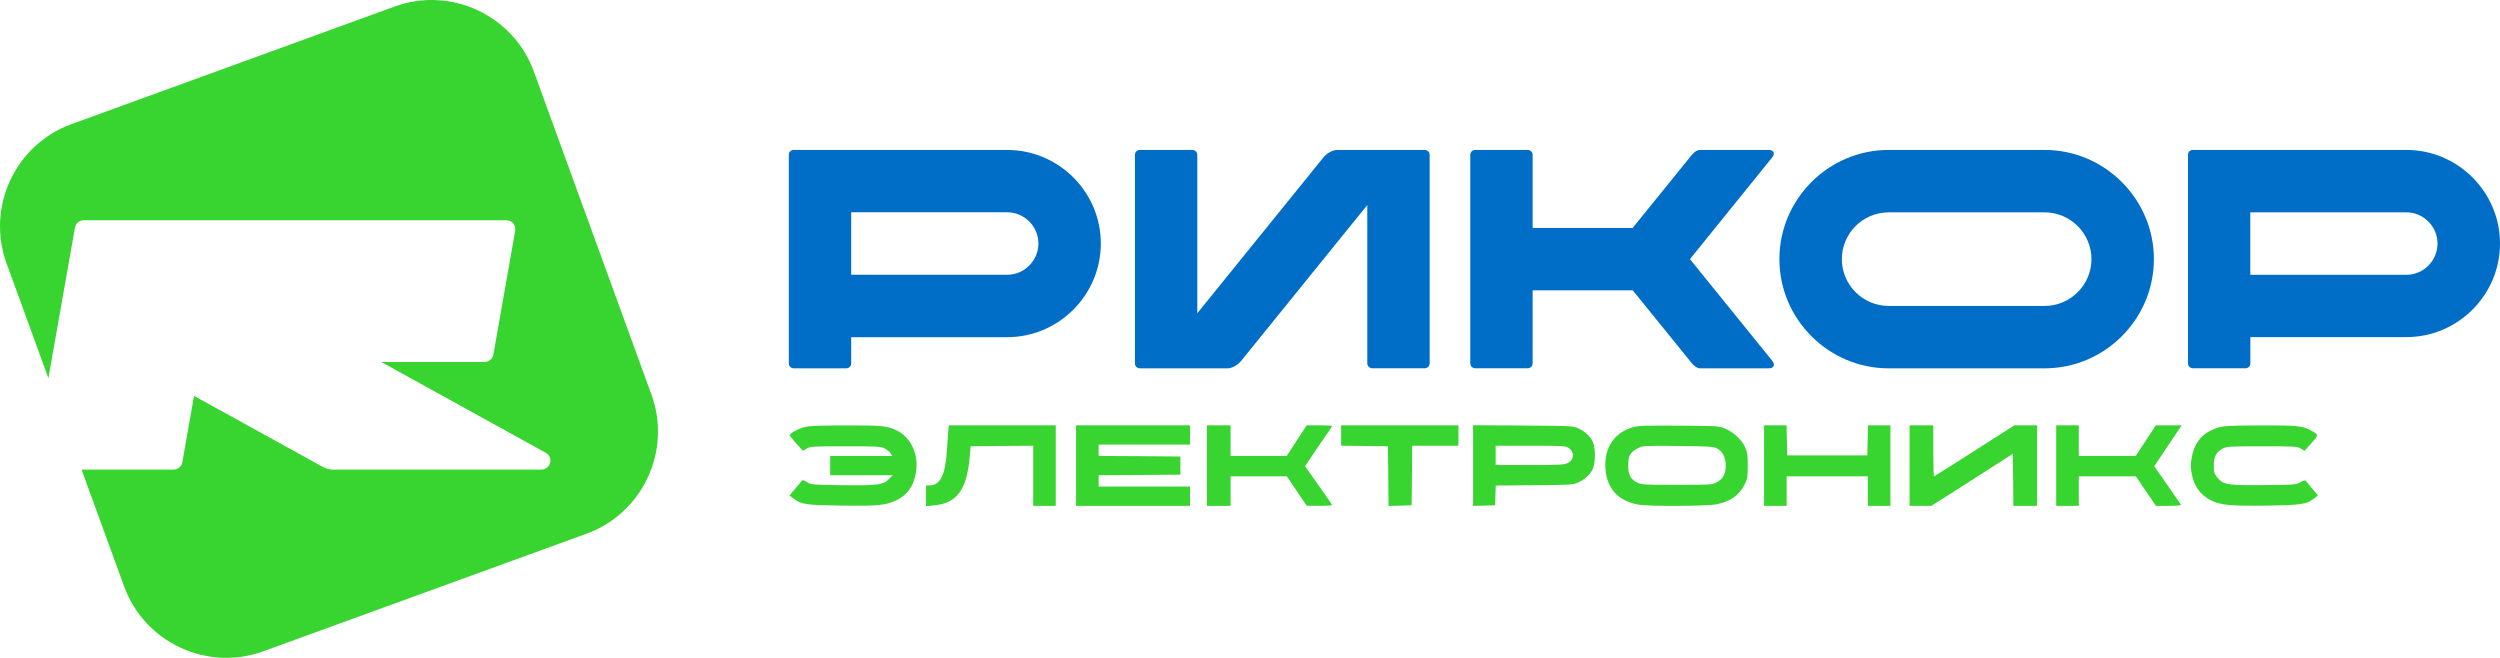 <svg xmlns="http://www.w3.org/2000/svg" width="817" height="215" viewBox="0 0 817 215" fill="none"><g clip-path="url(#clip0_507_32)"><path fill-rule="evenodd" clip-rule="evenodd" d="M23.318 40.583L129.009 2.125C147.326 -4.542 167.768 5 174.436 23.292L212.903 128.979C219.571 147.292 210.048 167.729 191.711 174.396L85.999 212.854C67.682 219.521 47.24 209.979 40.572 191.667L26.652 153.458H56.784C58.097 153.458 59.347 152.417 59.576 151.146L63.41 129.375L105.774 152.729C106.629 153.188 107.629 153.458 108.608 153.458H176.937C178.562 153.458 179.875 152.146 179.875 150.521C179.875 149.438 179.27 148.458 178.312 147.938L124.57 118.292H158.453C159.745 118.292 160.995 117.229 161.225 115.958L168.351 75.5C168.685 73.562 167.393 71.979 165.455 71.979H27.256C25.964 71.979 24.714 73.042 24.506 74.333L15.816 123.583L2.126 86C-4.543 67.688 5.001 47.25 23.318 40.583Z" fill="#38D430"></path><path fill-rule="evenodd" clip-rule="evenodd" d="M552.273 84.688L579.216 117.958C580.3 119.292 579.487 120.375 578.174 120.375H555.586C554.711 120.375 553.669 119.646 552.939 118.771L533.581 94.875H500.865V118.75C500.865 119.646 500.136 120.354 499.26 120.354H482.09C481.215 120.354 480.485 119.625 480.485 118.75V50.604C480.485 49.708 481.215 49 482.09 49H499.26C500.136 49 500.865 49.729 500.865 50.604V74.479H533.56L552.898 50.604C553.606 49.729 554.648 49 555.544 49H578.133C579.466 49 580.258 50.083 579.175 51.417L552.273 84.688Z" fill="#006EC7"></path><path fill-rule="evenodd" clip-rule="evenodd" d="M617.204 49H668.195C687.825 49 703.891 65.062 703.891 84.688C703.891 104.313 687.825 120.375 668.195 120.375H617.204C597.575 120.375 581.509 104.313 581.509 84.688C581.509 65.062 597.575 49 617.204 49ZM617.204 69.396H668.195C676.614 69.396 683.49 76.271 683.49 84.688C683.49 93.104 676.614 99.979 668.195 99.979H617.204C608.786 99.979 601.909 93.104 601.909 84.688C601.909 76.271 608.786 69.396 617.204 69.396Z" fill="#006EC7"></path><path fill-rule="evenodd" clip-rule="evenodd" d="M735.398 69.396H786.389C791.994 69.396 796.579 73.979 796.579 79.604C796.579 85.208 791.994 89.812 786.389 89.812H735.398V69.396ZM716.623 49H786.41C803.247 49 817 62.771 817 79.583C817 96.417 803.226 110.167 786.41 110.167H735.419V118.75C735.419 119.625 734.69 120.354 733.814 120.354H716.644C715.748 120.354 715.039 119.625 715.039 118.75V50.583C714.998 49.708 715.727 49 716.623 49Z" fill="#006EC7"></path><path fill-rule="evenodd" clip-rule="evenodd" d="M278.168 69.375H329.159C334.765 69.375 339.349 73.958 339.349 79.583C339.349 85.188 334.765 89.792 329.159 89.792H278.168V69.375ZM259.372 49H329.159C345.996 49 359.749 62.771 359.749 79.583C359.749 96.417 345.975 110.188 329.159 110.188H278.168V118.771C278.168 119.646 277.439 120.375 276.564 120.375H259.393C258.497 120.375 257.789 119.646 257.789 118.771V50.604C257.768 49.708 258.497 49 259.372 49Z" fill="#006EC7"></path><path fill-rule="evenodd" clip-rule="evenodd" d="M436.892 49C435.558 49 433.6 50.083 432.516 51.417L391.277 102.375V50.604C391.277 49.708 390.548 49 389.673 49H372.502C371.606 49 370.898 49.729 370.898 50.604V118.771C370.898 119.646 371.627 120.375 372.502 120.375H401.217C402.551 120.375 404.51 119.292 405.593 117.958L446.832 67V118.75C446.832 119.625 447.561 120.354 448.436 120.354H465.607C466.482 120.354 467.211 119.625 467.211 118.75V50.604C467.211 49.708 466.482 49 465.607 49H436.892Z" fill="#006EC7"></path><path d="M262.829 139.588C260.875 140.107 258.037 141.701 258.037 142.257C258.074 142.405 259.032 143.591 260.248 144.925L262.386 147.334L263.64 146.593C264.782 145.889 265.519 145.852 276.283 145.852C286.64 145.852 287.82 145.926 289.073 146.519C289.81 146.889 290.695 147.63 291.027 148.112L291.579 149.002H281.443H271.306V152.152V155.302H281.517H291.727L290.658 156.414C288.704 158.452 286.972 158.712 275.472 158.563C265.519 158.452 265.188 158.415 263.787 157.6C262.349 156.747 262.313 156.747 261.76 157.451C261.428 157.859 260.47 159.045 259.585 160.046L258 161.936L259.29 162.899C261.87 164.864 263.197 165.049 274.956 165.234C286.714 165.382 289.294 165.16 292.685 163.604C296.445 161.899 298.546 158.971 299.32 154.524C300.315 148.779 297.846 143.146 293.349 140.811C290.179 139.181 288.336 138.995 276.283 139.032C267.436 139.032 264.414 139.181 262.829 139.588Z" fill="#38D430"></path><path d="M309.862 141.293C309.751 142.59 309.567 145.222 309.457 147.149C308.941 155.265 307.282 158.637 303.743 158.637H302.637V162.01V165.419L305.255 165.16C312.811 164.456 316.018 159.972 316.939 148.928L317.197 145.852L327.444 145.74L337.654 145.666V155.487V165.308H341.34H345.026V152.152V138.995H327.555H310.083L309.862 141.293Z" fill="#38D430"></path><path d="M351.661 152.152V165.308H370.276H388.89V162.158V159.008H373.962H359.033V157.155V155.302L372.414 155.228L385.757 155.117V152.152V149.187L372.414 149.076L359.033 149.002V147.149V145.296H373.962H388.89V142.146V138.995H370.276H351.661V152.152Z" fill="#38D430"></path><path d="M394.419 152.152V165.308H398.289H402.159V160.49V155.673H411.337H420.552L423.796 160.49L427.04 165.271L431.205 165.308C433.453 165.308 435.333 165.197 435.333 165.086C435.333 164.938 433.343 162.047 430.91 158.6L426.487 152.374L430.025 147.075C432.016 144.147 434.006 141.256 434.485 140.589C434.928 139.959 435.333 139.329 435.333 139.218C435.333 139.107 433.453 138.995 431.168 138.995H427.04L423.759 143.999L420.516 149.002H411.337H402.159V143.999V138.995H398.289H394.419V152.152Z" fill="#38D430"></path><path d="M438.282 142.331V145.666L445.949 145.74L453.579 145.852L453.69 155.598L453.763 165.345L457.56 165.234L461.32 165.123L461.43 155.376L461.504 145.666H469.06H476.617V142.331V138.995H457.449H438.282V142.331Z" fill="#38D430"></path><path d="M481.408 152.152V165.345L485.02 165.234L488.596 165.123L488.706 161.899L488.817 158.674L501.423 158.563C513.771 158.452 514.066 158.452 515.946 157.563C518.268 156.525 520.295 154.413 520.812 152.448C521.033 151.67 521.217 150.039 521.217 148.816C521.217 147.593 521.033 145.963 520.812 145.184C520.295 143.22 518.268 141.108 515.946 140.07C514.029 139.181 513.992 139.181 497.737 139.07L481.408 138.958V152.152ZM512.592 146.37C514.582 147.593 514.472 150.262 512.371 151.299C511.228 151.892 509.827 151.967 499.949 151.967H488.78V148.816V145.666H500.133C510.601 145.666 511.523 145.703 512.592 146.37Z" fill="#38D430"></path><path d="M533.75 139.588C527.631 141.256 524.24 146.259 524.645 152.967C525.051 159.675 528.847 163.826 535.666 164.938C539.279 165.531 558.114 165.419 561.063 164.789C565.597 163.826 568.435 161.788 570.13 158.341C571.089 156.414 571.162 155.858 571.162 152.152C571.162 148.668 571.052 147.816 570.278 146.111C569.172 143.665 566.481 141.182 563.68 140.033C561.653 139.218 561.173 139.181 548.678 139.107C538.173 139.032 535.408 139.107 533.75 139.588ZM561.063 146.519C562.943 147.445 563.975 149.484 563.975 152.226C563.975 154.931 563.016 156.599 560.842 157.711C559.478 158.415 558.63 158.452 547.941 158.452C537.509 158.452 536.404 158.378 535.113 157.748C532.865 156.636 532.091 155.191 532.091 152.078C532.091 148.928 532.718 147.779 535.261 146.482C536.846 145.666 537.03 145.629 548.309 145.74C558.409 145.852 559.883 145.926 561.063 146.519Z" fill="#38D430"></path><path d="M576.507 152.152V165.308H580.193H583.879V160.49V155.673H597.149H610.418V160.49V165.308H614.104H617.79V152.152V138.995H614.104H610.455L610.345 143.887L610.234 148.816H597.149H584.063L583.953 143.887L583.842 138.995H580.193H576.507V152.152Z" fill="#38D430"></path><path d="M624.056 152.152V165.308H627.595H631.17L641.712 158.6C647.499 154.894 653.508 151.04 655.019 150.076L657.783 148.298L657.894 156.784L657.968 165.308H661.838H665.708V152.152V138.995H662.022H658.299L645.251 147.334C638.1 151.929 632.129 155.673 632.018 155.673C631.908 155.673 631.797 151.929 631.797 147.334V138.995H627.927H624.056V152.152Z" fill="#38D430"></path><path d="M671.974 152.152V165.308H675.66H679.346V160.49V155.673H688.672H697.998L701.278 160.49L704.559 165.308H708.724C712.004 165.308 712.889 165.197 712.668 164.827C712.52 164.604 710.493 161.676 708.208 158.378L704.006 152.374L707.802 146.704C709.903 143.591 711.894 140.589 712.262 140.033L712.963 138.995H708.724H704.522L701.241 143.999L697.961 149.002H688.672H679.346V143.999V138.995H675.66H671.974V152.152Z" fill="#38D430"></path><path d="M725.532 139.551C720.04 141.071 717.165 144.221 716.206 149.78C715.875 151.596 715.875 152.819 716.206 154.561C716.98 158.934 719.008 161.713 722.657 163.567C725.716 165.086 728.923 165.382 740.718 165.234C752.292 165.049 753.693 164.827 756.236 162.899L757.526 161.899L755.573 159.638C754.541 158.378 753.545 157.192 753.435 157.044C753.287 156.896 752.513 157.118 751.739 157.6C750.339 158.415 750.007 158.452 739.797 158.526C727.743 158.637 726.527 158.452 724.574 155.969C723.615 154.783 723.468 154.301 723.468 152.226C723.431 149.298 724.242 147.742 726.343 146.63C727.743 145.889 728.37 145.852 739.244 145.852C750.007 145.852 750.744 145.889 751.887 146.593L753.14 147.334L754.946 145.296C757.784 142.146 757.748 142.146 755.794 140.997C752.661 139.144 751.297 138.995 738.875 139.033C730.25 139.033 726.969 139.181 725.532 139.551Z" fill="#38D430"></path></g><defs><clipPath id="clip0_507_32"><rect width="817" height="215" fill="white"></rect></clipPath></defs></svg>